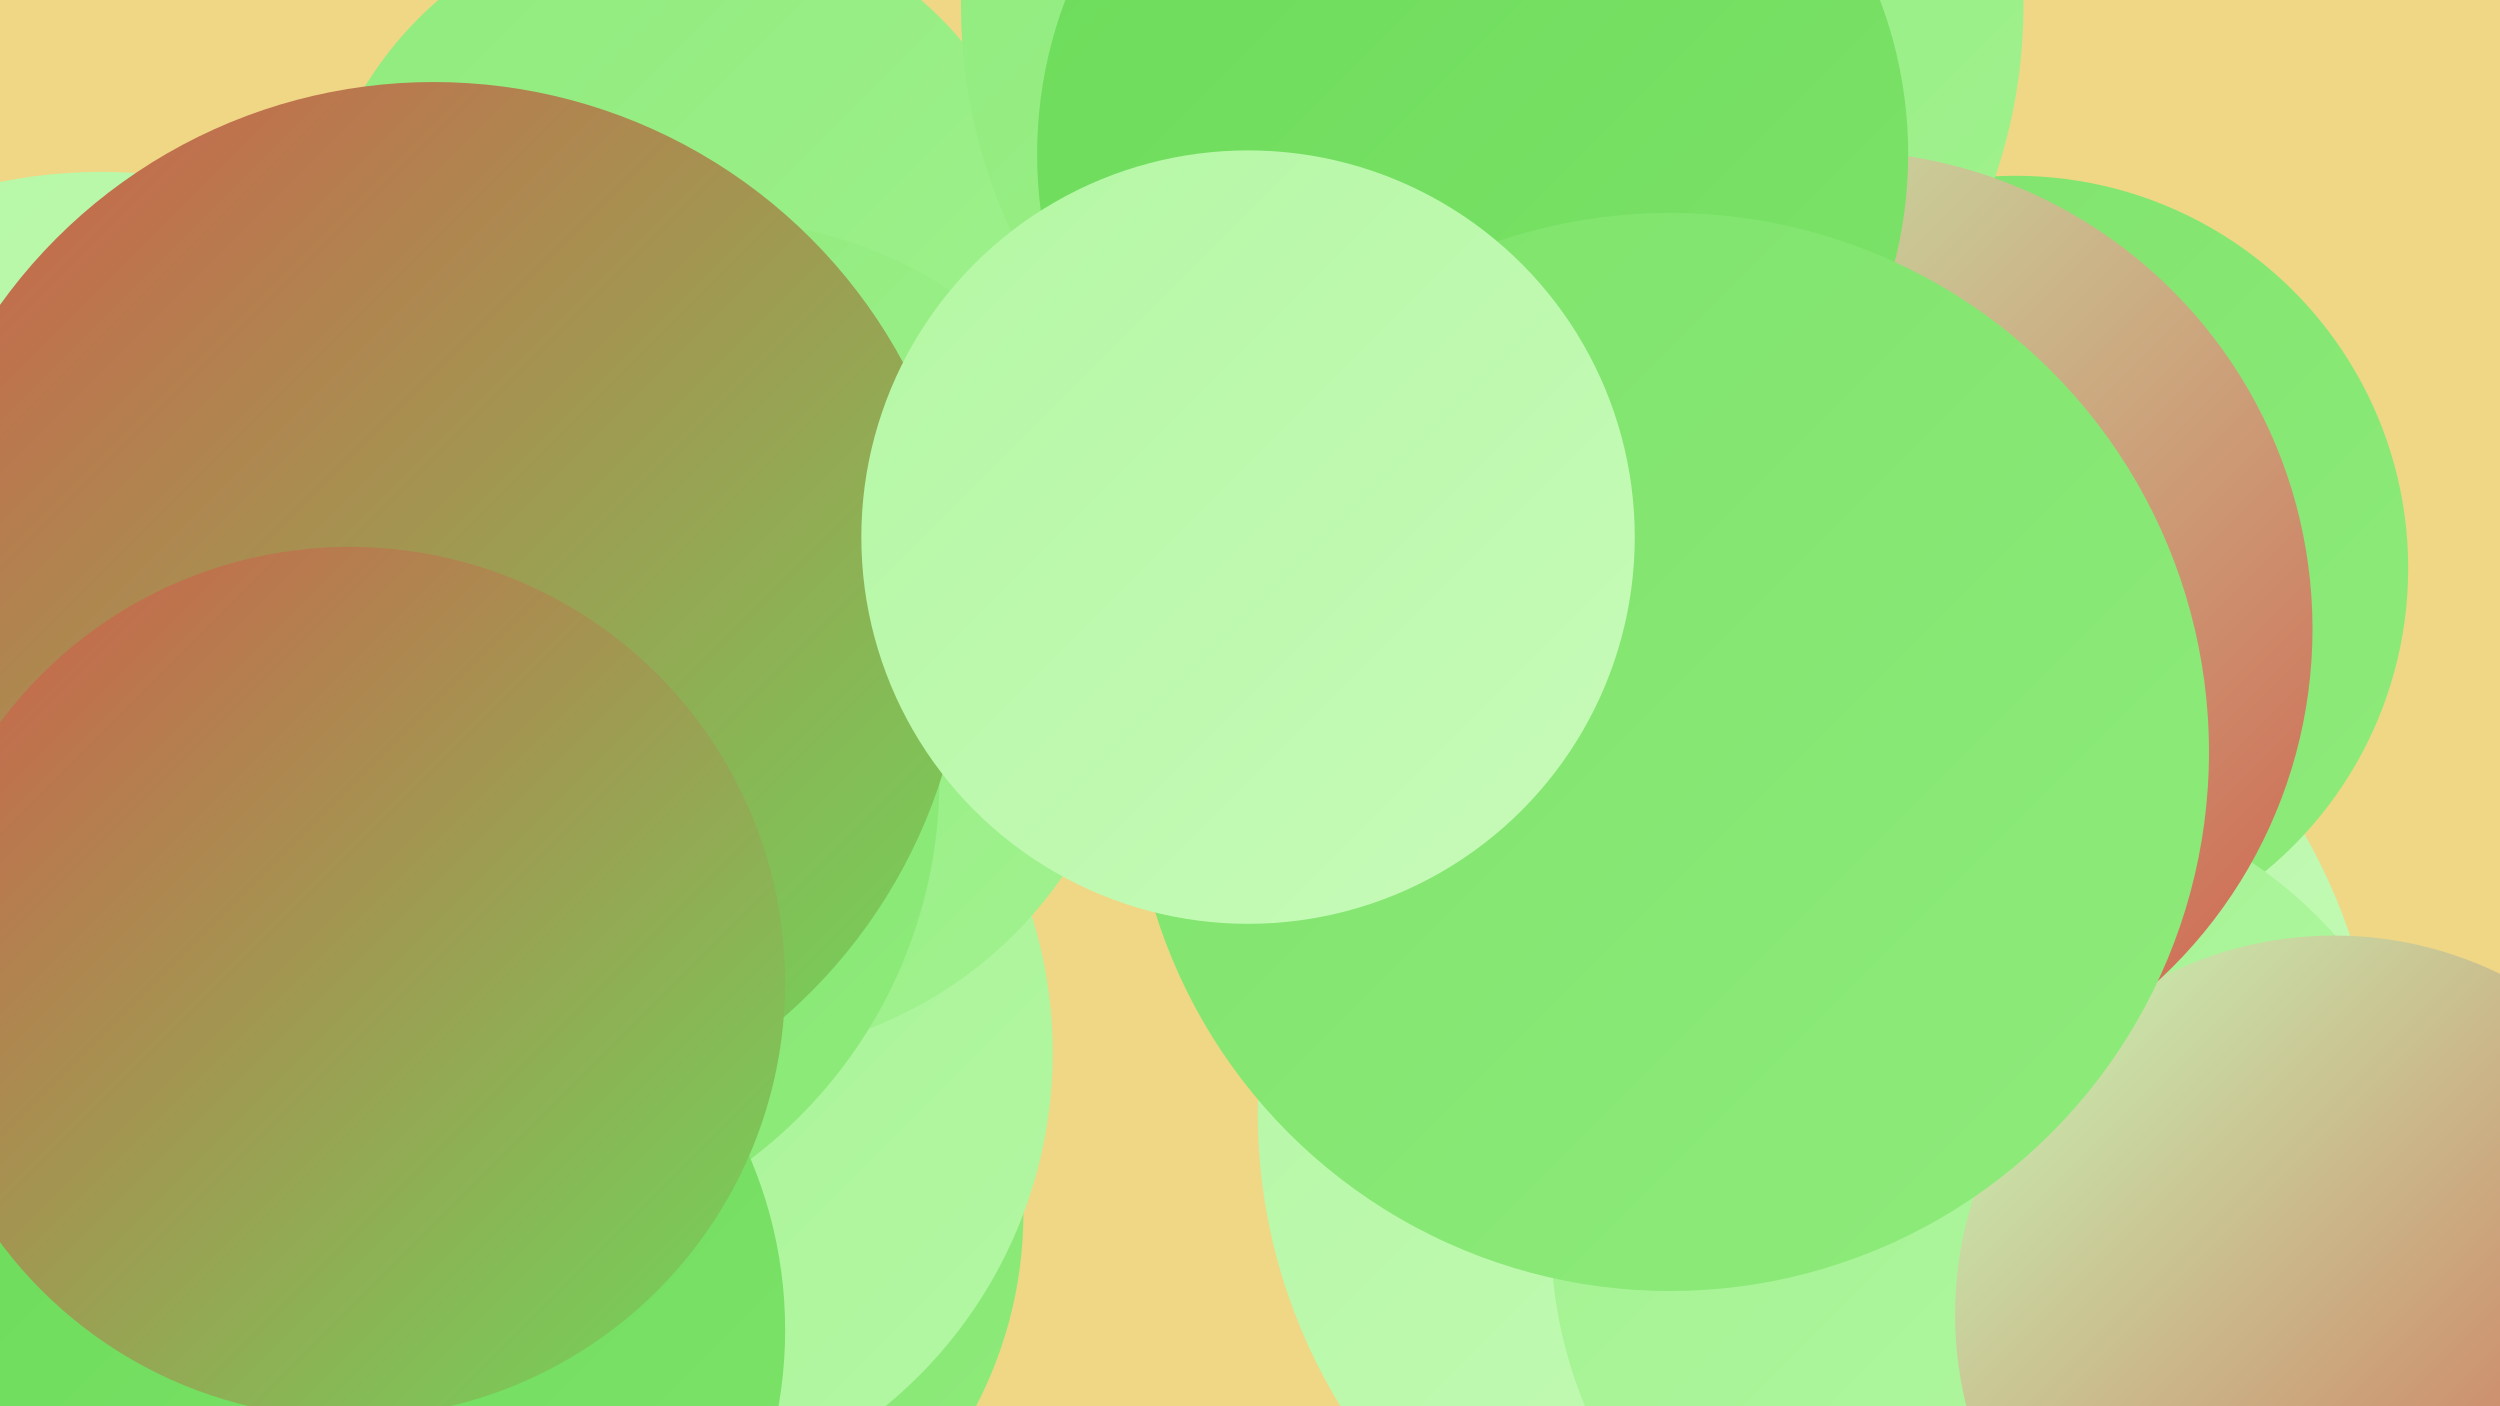 <?xml version="1.0" encoding="UTF-8"?><svg width="1280" height="720" xmlns="http://www.w3.org/2000/svg"><defs><linearGradient id="grad0" x1="0%" y1="0%" x2="100%" y2="100%"><stop offset="0%" style="stop-color:#d05c4a;stop-opacity:1" /><stop offset="100%" style="stop-color:#6cdb5a;stop-opacity:1" /></linearGradient><linearGradient id="grad1" x1="0%" y1="0%" x2="100%" y2="100%"><stop offset="0%" style="stop-color:#6cdb5a;stop-opacity:1" /><stop offset="100%" style="stop-color:#7de36a;stop-opacity:1" /></linearGradient><linearGradient id="grad2" x1="0%" y1="0%" x2="100%" y2="100%"><stop offset="0%" style="stop-color:#7de36a;stop-opacity:1" /><stop offset="100%" style="stop-color:#8feb7c;stop-opacity:1" /></linearGradient><linearGradient id="grad3" x1="0%" y1="0%" x2="100%" y2="100%"><stop offset="0%" style="stop-color:#8feb7c;stop-opacity:1" /><stop offset="100%" style="stop-color:#a1f28f;stop-opacity:1" /></linearGradient><linearGradient id="grad4" x1="0%" y1="0%" x2="100%" y2="100%"><stop offset="0%" style="stop-color:#a1f28f;stop-opacity:1" /><stop offset="100%" style="stop-color:#b4f7a4;stop-opacity:1" /></linearGradient><linearGradient id="grad5" x1="0%" y1="0%" x2="100%" y2="100%"><stop offset="0%" style="stop-color:#b4f7a4;stop-opacity:1" /><stop offset="100%" style="stop-color:#c7fbb9;stop-opacity:1" /></linearGradient><linearGradient id="grad6" x1="0%" y1="0%" x2="100%" y2="100%"><stop offset="0%" style="stop-color:#c7fbb9;stop-opacity:1" /><stop offset="100%" style="stop-color:#d05c4a;stop-opacity:1" /></linearGradient></defs><rect width="1280" height="720" fill="#efd786" /><circle cx="911" cy="430" r="181" fill="url(#grad6)" /><circle cx="348" cy="143" r="189" fill="url(#grad3)" /><circle cx="310" cy="621" r="214" fill="url(#grad2)" /><circle cx="931" cy="570" r="287" fill="url(#grad5)" /><circle cx="248" cy="406" r="206" fill="url(#grad6)" /><circle cx="305" cy="539" r="234" fill="url(#grad4)" /><circle cx="1032" cy="291" r="201" fill="url(#grad2)" /><circle cx="764" cy="3" r="272" fill="url(#grad3)" /><circle cx="1024" cy="632" r="230" fill="url(#grad4)" /><circle cx="368" cy="327" r="214" fill="url(#grad3)" /><circle cx="1195" cy="673" r="194" fill="url(#grad6)" /><circle cx="237" cy="399" r="244" fill="url(#grad2)" /><circle cx="52" cy="353" r="265" fill="url(#grad5)" /><circle cx="939" cy="322" r="245" fill="url(#grad6)" /><circle cx="754" cy="79" r="223" fill="url(#grad1)" /><circle cx="222" cy="315" r="273" fill="url(#grad0)" /><circle cx="855" cy="385" r="276" fill="url(#grad2)" /><circle cx="176" cy="681" r="226" fill="url(#grad1)" /><circle cx="179" cy="503" r="223" fill="url(#grad0)" /><circle cx="639" cy="275" r="198" fill="url(#grad5)" /></svg>